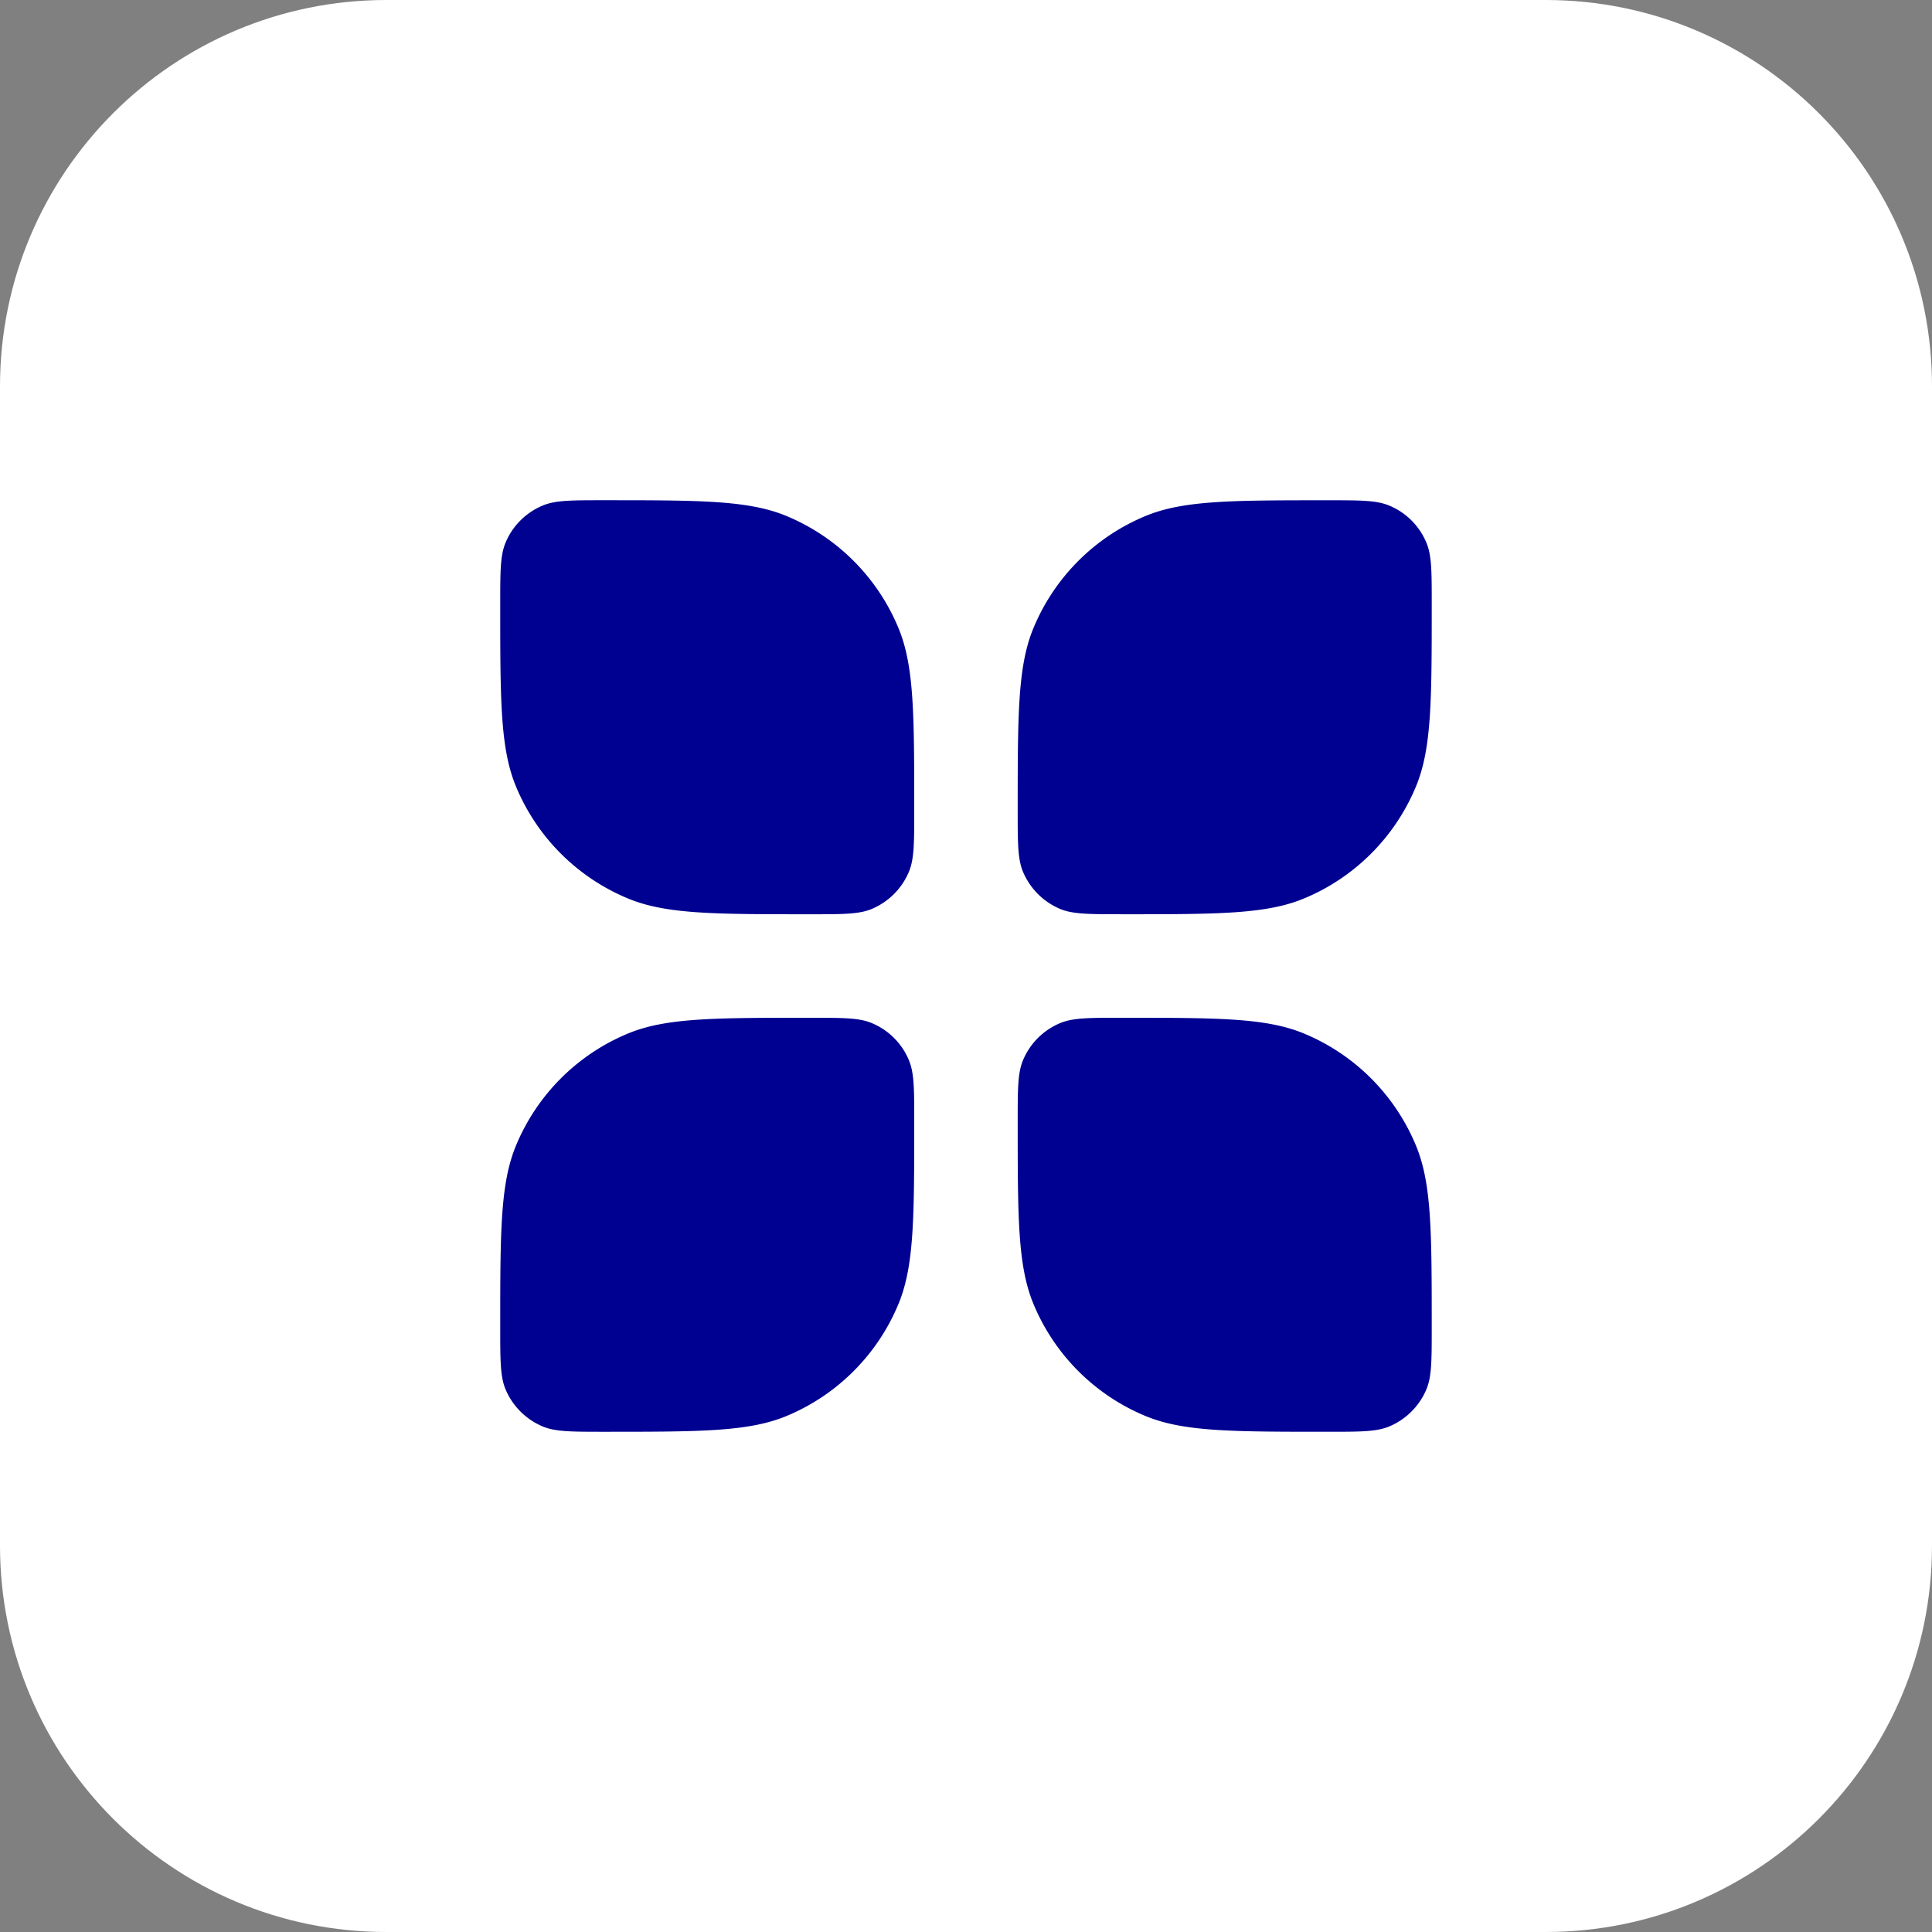 <svg xmlns="http://www.w3.org/2000/svg" width="50" height="50"><rect width="100%" height="100%" fill="#808080" stroke="none"/><path fill="#fff" d="M40 0H10C4.477 0 0 4.477 0 10v30c0 5.523 4.477 10 10 10h30c5.523 0 10-4.477 10-10V10c0-5.523-4.477-10-10-10"/><path fill="#000091" d="M12.946 15.625c0-.832 0-1.248.136-1.576.18-.438.529-.785.966-.967.328-.136.744-.136 1.576-.136 2.496 0 3.745 0 4.73.408a5.36 5.36 0 0 1 2.898 2.9c.408.984.408 2.232.408 4.728 0 .832 0 1.248-.136 1.576a1.8 1.8 0 0 1-.966.967c-.328.136-.744.136-1.577.136-2.496 0-3.744 0-4.728-.408a5.36 5.36 0 0 1-2.9-2.9c-.407-.984-.407-2.232-.407-4.728m16.071 8.035c-.832 0-1.248 0-1.576-.135a1.8 1.8 0 0 1-.967-.966c-.136-.329-.136-.745-.136-1.577 0-2.496 0-3.744.408-4.728a5.36 5.36 0 0 1 2.9-2.9c.984-.407 2.232-.407 4.728-.407.832 0 1.248 0 1.576.136.438.18.785.528.967.966.136.328.136.744.136 1.576 0 2.496 0 3.744-.408 4.729a5.36 5.36 0 0 1-2.9 2.9c-.984.407-2.232.407-4.728.407m-8.036 2.679c.833 0 1.249 0 1.577.136.437.18.785.528.966.966.136.328.136.744.136 1.576 0 2.496 0 3.744-.408 4.729a5.36 5.36 0 0 1-2.899 2.9c-.984.407-2.233.407-4.729.407-.832 0-1.248 0-1.576-.136a1.8 1.8 0 0 1-.966-.966c-.136-.329-.136-.745-.136-1.577 0-2.496 0-3.744.408-4.728a5.36 5.36 0 0 1 2.899-2.9c.984-.407 2.232-.407 4.728-.407m16.072 8.035c0 .832 0 1.248-.136 1.577a1.8 1.8 0 0 1-.967.966c-.328.136-.744.136-1.576.136-2.496 0-3.744 0-4.729-.408a5.36 5.36 0 0 1-2.899-2.9c-.408-.984-.408-2.232-.408-4.728 0-.832 0-1.248.136-1.576.181-.438.53-.785.967-.966.328-.136.744-.136 1.576-.136 2.496 0 3.744 0 4.729.407a5.36 5.36 0 0 1 2.899 2.9c.408.984.408 2.232.408 4.728"/></svg>